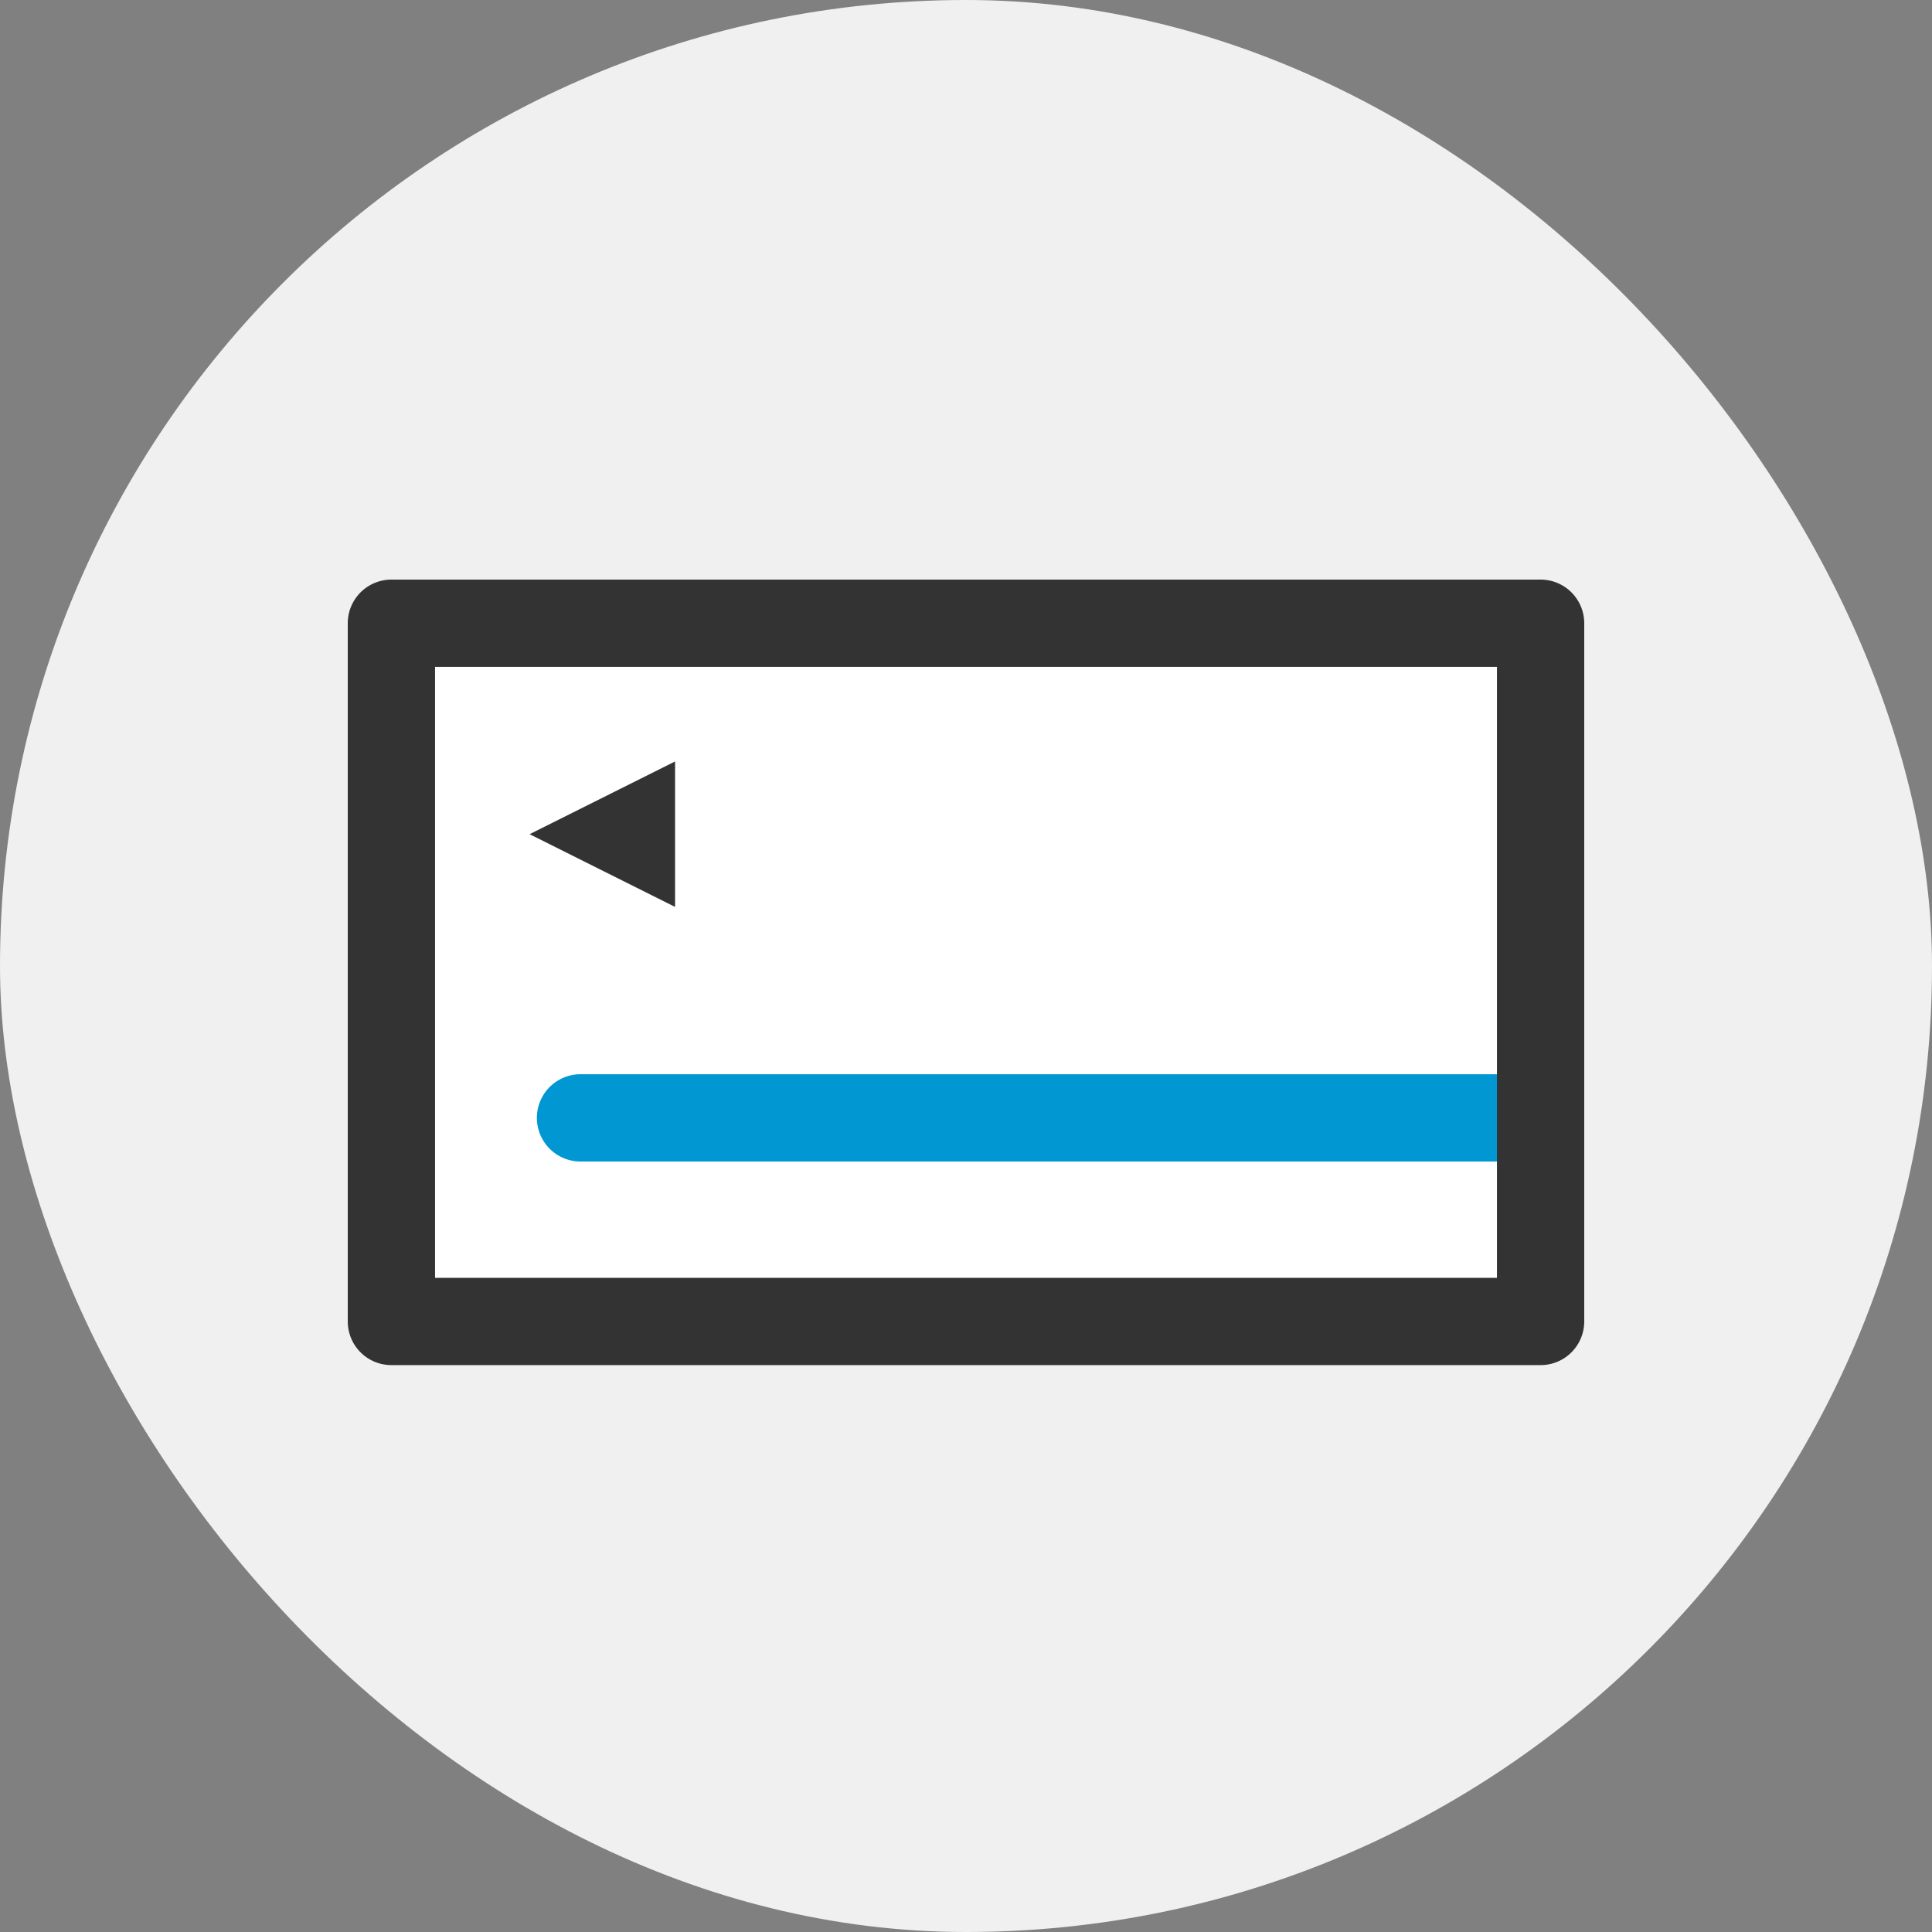<svg xmlns="http://www.w3.org/2000/svg" width="50" height="50" viewBox="0 0 50 50"><rect x="0" y="0" width="50" height="50" fill="#808080" stroke="none"/><g transform="translate(-20 -8333)"><rect width="50" height="50" rx="25" transform="translate(20 8333)" fill="#f0f0f0"/><g transform="translate(12481 25915)"><path d="M1.129,0H30.871A1.129,1.129,0,0,1,32,1.129V19.2a1.129,1.129,0,0,1-1.129,1.129H1.129A1.129,1.129,0,0,1,0,19.2V1.129A1.129,1.129,0,0,1,1.129,0Z" transform="translate(-12452 -17567)" fill="#fff"/><path d="M1.882,0,3.765,3.765H0Z" transform="translate(-12447.294 -17558.529) rotate(-90)" fill="#333"/><path d="M1.129,0H25.224a1.129,1.129,0,0,1,0,2.259H1.129A1.129,1.129,0,0,1,1.129,0Z" transform="translate(-12447.105 -17554.199)" fill="#0097d2"/><path d="M2.259,2.259V18.071H29.741V2.259H2.259M1.129,0H30.871A1.129,1.129,0,0,1,32,1.129V19.2a1.129,1.129,0,0,1-1.129,1.129H1.129A1.129,1.129,0,0,1,0,19.2V1.129A1.129,1.129,0,0,1,1.129,0Z" transform="translate(-12452 -17567)" fill="#333"/></g></g></svg>